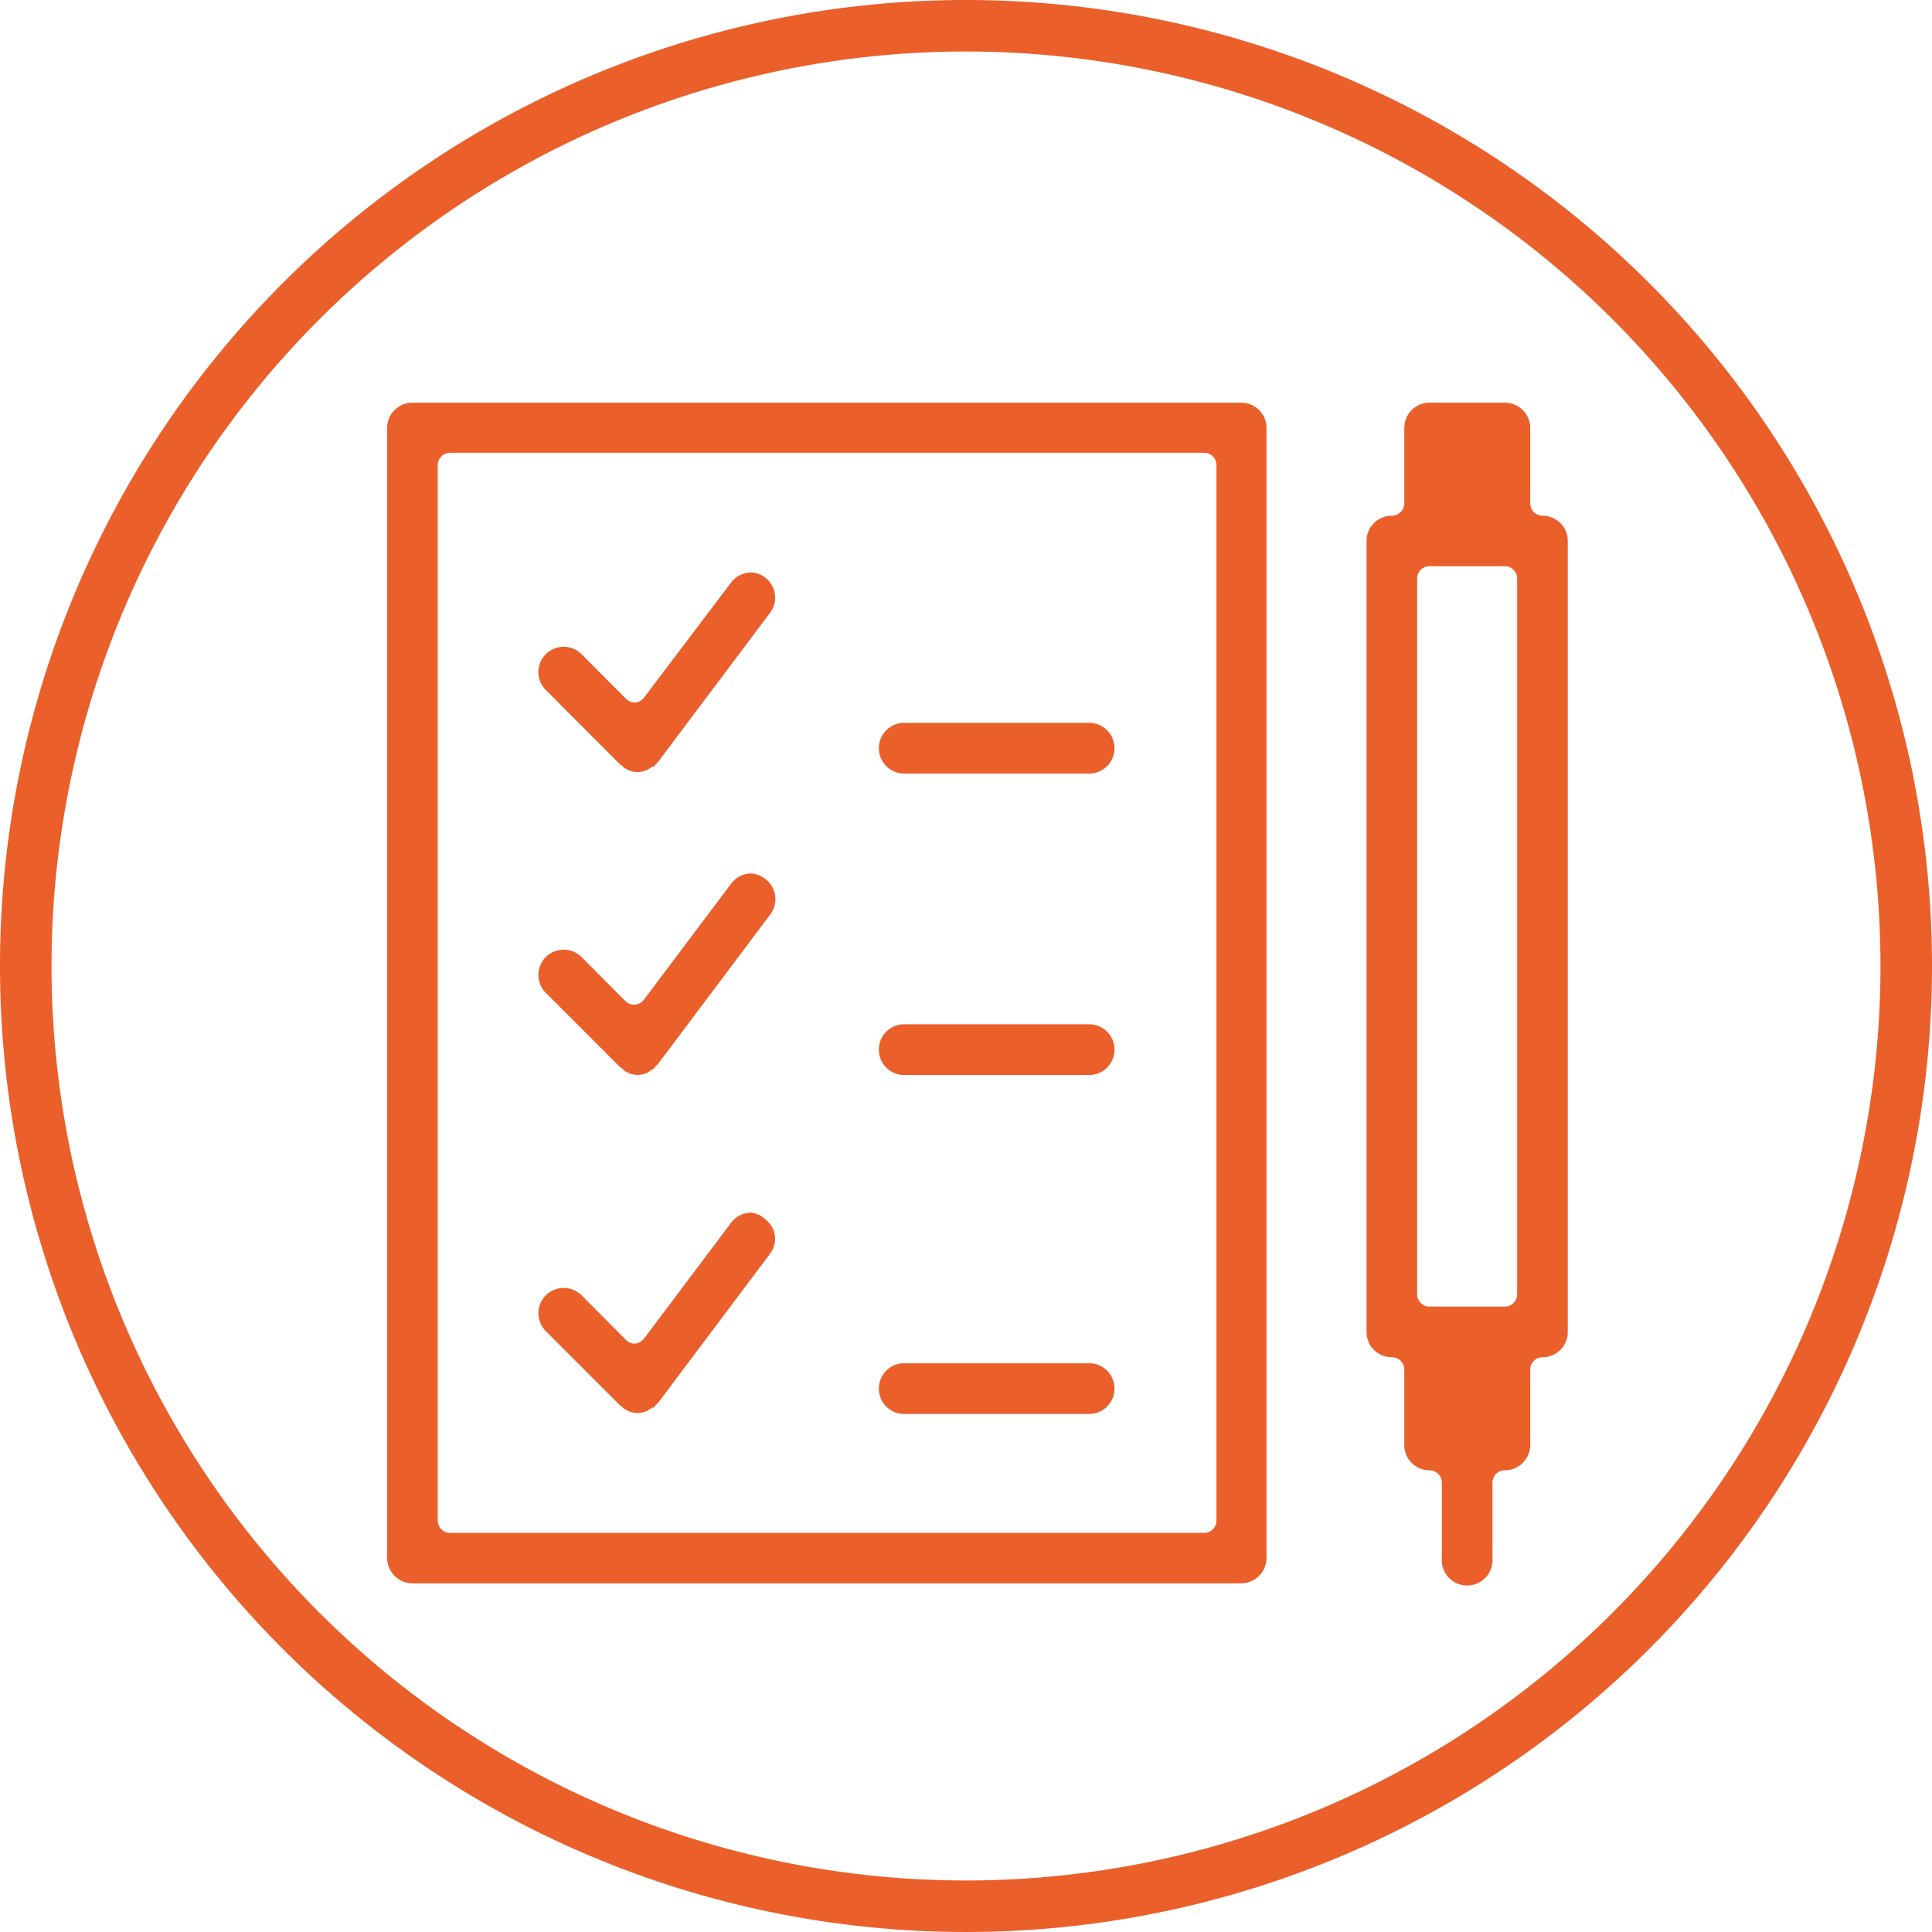 <?xml version="1.0" encoding="utf-8"?><svg xmlns="http://www.w3.org/2000/svg" viewBox="0 0 108 108" height="108" width="108"><g id="b3be9026-5229-4bad-ab4c-ef5f9be96ced" data-name="Layer 2"><g id="a1eb174d-d3fc-4b51-abaa-104d64447114" data-name="Layer 1"><path d="M86.23,28.83a.69.69,0,0,1-.69-.7V23.92a1.42,1.42,0,0,0-1.42-1.41H79.91a1.41,1.41,0,0,0-1.41,1.41v4.21a.7.7,0,0,1-.7.7,1.41,1.41,0,0,0-1.41,1.41V74.46a1.41,1.41,0,0,0,1.41,1.41.69.69,0,0,1,.7.69v4.22a1.41,1.41,0,0,0,1.41,1.41.69.69,0,0,1,.69.69v4.21a1.42,1.42,0,1,0,2.83,0V82.88a.69.69,0,0,1,.69-.69,1.42,1.42,0,0,0,1.42-1.41V76.56a.69.69,0,0,1,.69-.69,1.41,1.41,0,0,0,1.41-1.41V30.24A1.41,1.41,0,0,0,86.23,28.83ZM84.81,72.35a.69.69,0,0,1-.69.69H79.91a.69.69,0,0,1-.69-.69v-40a.69.69,0,0,1,.69-.7h4.21a.69.69,0,0,1,.69.7Z" fill="#eb5f2b"/><path d="M69.38,22.51H23.06a1.42,1.42,0,0,0-1.42,1.41V87.09a1.43,1.43,0,0,0,1.42,1.42H69.38a1.43,1.43,0,0,0,1.42-1.42V23.92A1.42,1.42,0,0,0,69.38,22.51ZM68,85a.69.69,0,0,1-.69.69H25.16a.69.69,0,0,1-.69-.69V26a.69.69,0,0,1,.69-.69H67.28A.69.69,0,0,1,68,26Z" fill="#eb5f2b"/><path d="M61,40.41H50.43a1.42,1.42,0,0,0,0,2.83H61a1.42,1.42,0,0,0,0-2.83Z" fill="#eb5f2b"/><path d="M61,57.26H50.43a1.42,1.42,0,0,0,0,2.83H61a1.42,1.42,0,0,0,0-2.83Z" fill="#eb5f2b"/><path d="M61,76.21H50.43a1.42,1.42,0,0,0,0,2.83H61a1.42,1.42,0,0,0,0-2.83Z" fill="#eb5f2b"/><path d="M42,48.83a1.4,1.4,0,0,0-1.13.57L36,55.88a.73.73,0,0,1-.51.28h0A.7.7,0,0,1,35,56l-2.49-2.5a1.42,1.42,0,0,0-2,0,1.42,1.42,0,0,0,0,2l4.16,4.16.14.1.1.1,0,0,.13.07.11.06,0,0a1.58,1.58,0,0,0,.49.1h0a1.47,1.47,0,0,0,.56-.13l0,0,.13-.1.15-.08.09-.06.09-.13.12-.11,6.27-8.35a1.41,1.41,0,0,0-.28-2A1.39,1.39,0,0,0,42,48.83Z" fill="#eb5f2b"/><path d="M42,67.79a1.39,1.39,0,0,0-1.13.56L36,74.83a.73.73,0,0,1-.51.28h0a.7.7,0,0,1-.49-.2l-2.49-2.5a1.42,1.42,0,0,0-2,0,1.42,1.42,0,0,0,0,2l4.16,4.16a1.1,1.1,0,0,1,.14.11l.1.09,0,0a.38.38,0,0,1,.13.06l.11.06,0,0a1.58,1.58,0,0,0,.49.1h0a1.47,1.47,0,0,0,.56-.13l0,0,.13-.1.15-.08.09,0a.8.8,0,0,1,.09-.14l.12-.11,6.27-8.35a1.41,1.41,0,0,0,.27-1,1.43,1.43,0,0,0-.55-.93A1.38,1.38,0,0,0,42,67.79Z" fill="#eb5f2b"/><path d="M42,32a1.42,1.42,0,0,0-1.13.56L36,39a.68.68,0,0,1-.51.27h0a.7.7,0,0,1-.49-.2l-2.49-2.5a1.41,1.41,0,1,0-2,2l4.16,4.17a.53.53,0,0,1,.14.1.94.94,0,0,1,.1.1l0,0,.13.06.11.06,0,0a1.34,1.34,0,0,0,.49.1h0a1.47,1.47,0,0,0,.56-.13l0,0,.13-.09.15-.09.09,0a.77.77,0,0,1,.09-.13l.12-.12,6.27-8.35a1.4,1.4,0,0,0,.27-1A1.41,1.41,0,0,0,42,32Z" fill="#eb5f2b"/><path d="M54,0a54,54,0,1,0,54,54A54,54,0,0,0,54,0Zm0,105.12A51.12,51.12,0,1,1,105.12,54,51.12,51.12,0,0,1,54,105.12Z" fill="#eb5f2b"/></g></g></svg>